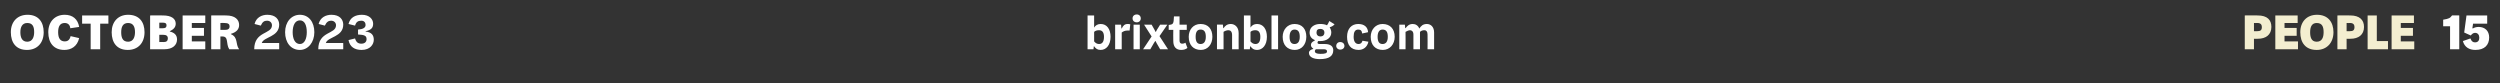 <?xml version="1.0" standalone="no"?><!DOCTYPE svg PUBLIC "-//W3C//DTD SVG 1.1//EN" "http://www.w3.org/Graphics/SVG/1.1/DTD/svg11.dtd"><svg xmlns="http://www.w3.org/2000/svg" version="1.1" width="761.1px" height="25.3px" viewBox="0 -1 761.1 25.3" style="top:-1px"><rect x="0" y="-1" width="761.1" height="25.3" fill="#333333" stroke="none"/><desc>OCTOBER 2023 brixtonblog.com PEOPLE 15</desc><defs/><g id="Polygon210288"><path d="m745.9 7l-2.1 0c0 0 .02-1.97 0-2c1.8-.3 2.1-.5 2.7-1.3c-.01-.04 2.2 0 2.2 0l0 10.3l-2.8 0l0-7zm11.9 3.4c0 2.3-1.4 3.8-4.2 3.8c-1.8 0-3.3-.8-3.8-2.7c0 0 2.3-.8 2.3-.8c.3.9.8 1.2 1.4 1.2c.9 0 1.3-.6 1.3-1.4c0-.8-.4-1.5-1.3-1.5c-.5 0-.9.3-1.3.8c-.01-.03-2-.9-2-.9l.7-5.2l6.3 0l0 2.5l-4.3 0l-.2 1.3c0 0 .06.17.1.2c.4-.3 1.1-.5 1.8-.5c1.9 0 3.2 1.2 3.2 3.2z" stroke="none" fill="#fff"/></g><g id="Polygon210287"><path d="m691.5 7.2c0 2.4-1.7 3.6-4.1 3.6c-.01.04-1.2 0-1.2 0l0 3.2l-2.8 0l0-10.3c0 0 3.89-.04 3.9 0c3 0 4.2 1.4 4.2 3.5zm-2.9 0c0-.7-.4-1.2-1.3-1.2c.02.04-1.1 0-1.1 0l0 2.5c0 0 .9.01.9 0c1.1 0 1.5-.3 1.5-1.3zm11 4.4l0 2.4l-6.9 0l0-10.3l6.8 0l0 2.3l-4 0l0 1.5l3.7 0l0 2.4l-3.7 0l0 1.7l4.1 0zm.7-2.8c0-3.1 1.9-5.3 5.1-5.3c3.3 0 5 2.2 5 5.3c0 3.2-2 5.4-5.1 5.4c-3.4 0-5-2.2-5-5.4zm7.1 0c0-1.6-.4-2.8-2.1-2.8c-1.5 0-2 1.2-2 2.8c0 1.6.4 2.9 2 2.9c1.6 0 2.1-1.3 2.1-2.9zm12.3-1.6c0 2.4-1.7 3.6-4.1 3.6c-.04.04-1.2 0-1.2 0l0 3.2l-2.8 0l0-10.3c0 0 3.87-.04 3.9 0c2.9 0 4.2 1.4 4.2 3.5zm-2.9 0c0-.7-.4-1.2-1.3-1.2c0 .04-1.1 0-1.1 0l0 2.5c0 0 .88.01.9 0c1.1 0 1.5-.3 1.5-1.3zm10.2 4.3l0 2.5l-6.2 0l0-10.3l2.8 0l0 7.8l3.4 0zm8 .1l0 2.4l-6.9 0l0-10.3l6.8 0l0 2.3l-4 0l0 1.5l3.7 0l0 2.4l-3.7 0l0 1.7l4.1 0z" stroke="none" fill="#f3eed0"/></g><g id="Polygon210286"><path d="m3.3 8.8c0-3.1 1.9-5.3 5.1-5.3c3.3 0 4.9 2.2 4.9 5.3c0 3.2-1.9 5.4-5.1 5.4c-3.3 0-4.9-2.2-4.9-5.4zm7.1 0c0-1.6-.4-2.8-2.1-2.8c-1.5 0-2.1 1.2-2.1 2.8c0 1.6.5 2.9 2.1 2.9c1.5 0 2.1-1.3 2.1-2.9zm4.3 0c0-3.3 2.1-5.3 5-5.3c2.4 0 4 1.3 4.4 3.7c0 0-2.7.4-2.7.4c-.1-1.1-.8-1.6-1.7-1.6c-1.4 0-2 1-2 2.8c0 1.9.7 2.8 2 2.8c.9 0 1.5-.4 1.8-1.6c0 0 2.6.6 2.6.6c-.6 2.6-2.5 3.6-4.5 3.6c-3.2 0-4.9-2.1-4.9-5.4zm18.3-2.6l-2.5 0l0 7.8l-2.9 0l0-7.8l-2.6 0l0-2.5l8 0l0 2.5zm1 2.6c0-3.1 1.9-5.3 5-5.3c3.4 0 5 2.2 5 5.3c0 3.2-1.9 5.4-5.1 5.4c-3.3 0-4.9-2.2-4.9-5.4zm7.1 0c0-1.6-.5-2.8-2.1-2.8c-1.6 0-2.1 1.2-2.1 2.8c0 1.6.4 2.9 2.1 2.9c1.5 0 2.1-1.3 2.1-2.9zm12.8 2.2c0 1.7-1.3 3-3.9 3c-.03-.02-4.3 0-4.3 0l0-10.3c0 0 3.89-.04 3.9 0c2.6 0 3.9 1 3.9 2.5c0 1.2-.8 1.8-1.8 2.3c0 0 0 .1 0 .1c1.3.3 2.2 1 2.2 2.4zm-5.4-5.1l0 1.7c0 0 1.02.04 1 0c.8 0 1.2-.2 1.2-.9c0-.6-.4-.8-1.1-.8c-.03-.02-1.1 0-1.1 0zm2.6 4.8c0-.8-.5-1.1-1.4-1.1c-.02.03-1.2 0-1.2 0l0 2.2c0 0 1.37-.05 1.4 0c.8 0 1.2-.4 1.2-1.1zm11.4.9l0 2.4l-6.9 0l0-10.3l6.9 0l0 2.3l-4.1 0l0 1.5l3.7 0l0 2.4l-3.7 0l0 1.7l4.1 0zm10.3 2.4c0 0-3 0-3 0c-1.1-1.7-.1-3.9-2.1-3.9c.05.02-.6 0-.6 0l0 3.9l-2.8 0l0-10.3c0 0 4.47-.04 4.5 0c2.8 0 4 1.3 4 2.9c0 1.3-.8 2.2-2.5 2.7c0 0 0 .1 0 .1c2.3 1 1.3 3 2.5 4.6zm-2.9-7c0-.6-.4-1-1.5-1c-.03-.04-1.3 0-1.3 0l0 2.1c0 0 1.38.02 1.4 0c.9 0 1.4-.3 1.4-1.1zm12.9-.3c0-.8-.6-1.4-1.5-1.4c-.9 0-1.4.4-1.9 1.5c0 0-1.9-.5-1.9-.5c.5-2 2.2-2.8 3.9-2.8c2.6 0 3.6 1.5 3.6 3c0 3.8-4.8 3.7-5.3 5.6c.01-.04 5.3 0 5.3 0l0 1.9c0 0-7.56-.02-7.6 0c0-5.6 5.4-4.5 5.4-7.3zm4 2.1c0-3.1 1.9-5.3 4.5-5.3c2.7 0 4.4 2.2 4.4 5.3c0 3.1-1.9 5.4-4.4 5.4c-2.8 0-4.5-2.3-4.5-5.4zm6.6 0c0-2-.6-3.6-2.1-3.6c-1.5 0-2.2 1.6-2.2 3.6c0 2 .7 3.6 2.2 3.6c1.4 0 2.1-1.6 2.1-3.6zm8.9-2.1c0-.8-.6-1.4-1.5-1.4c-.8 0-1.4.4-1.9 1.5c0 0-1.9-.5-1.9-.5c.5-2 2.2-2.8 3.9-2.8c2.6 0 3.6 1.5 3.6 3c0 3.8-4.8 3.7-5.3 5.6c.02-.04 5.3 0 5.3 0l0 1.9c0 0-7.55-.02-7.6 0c0-5.6 5.4-4.5 5.4-7.3zm3.8 4.5c0 0 2-.5 2-.5c.3 1.1.9 1.6 1.9 1.6c1.1 0 1.6-.6 1.6-1.4c0-1.1-.8-1.3-2.6-1.4c0 0 0-1.5 0-1.5c1.4-.1 2.3-.5 2.3-1.4c0-.7-.4-1.3-1.3-1.3c-1 0-1.6.4-1.9 1.5c0 0-2-.5-2-.5c.5-2 2.1-2.8 4.1-2.8c2.3 0 3.4 1.4 3.4 2.7c0 1.1-.4 1.9-2.3 2.3c0 0 0 .1 0 .1c1.9.2 2.5 1.2 2.5 2.5c0 1.4-1.1 3.1-3.7 3.1c-2.1 0-3.6-.9-4-3zm232-1c0 2.5-1.3 4-3 4c-1 0-1.5-.4-2-1.1c-.01-.03-.1 0-.1 0l-.1.9l-1.8 0l0-10.3l2 0c0 0 .01 3.65 0 3.7c.4-.7 1.1-1.1 2-1.1c1.9 0 3 1.6 3 3.9zm-2 0c0-1.3-.5-2-1.5-2c-.5 0-1.1.1-1.5.5c0 0 0 2.9 0 2.9c.4.5.9.8 1.5.8c.9 0 1.5-.6 1.5-2.2zm8-3.8c0 0-.2 1.9-.2 1.9c-.3 0-.5 0-.7 0c-.6 0-1.2.2-1.7.6c.02-.01 0 5.1 0 5.1l-2 0l0-7.5l1.8 0l.1 1.1c0 0 .11.07.1.1c.4-.9.9-1.4 1.8-1.4c.2 0 .5 0 .8.1zm.7-1.8c0-.7.5-1.2 1.3-1.2c.7 0 1.2.5 1.2 1.2c0 .7-.5 1.2-1.2 1.2c-.8 0-1.3-.5-1.3-1.2zm.3 1.9l1.9 0l0 7.5l-1.9 0l0-7.5zm5.5 3.6l-2.3-3.6l2.3 0l.9 1.6l.3.6l.1 0l.3-.6l1-1.6l2.2 0l-2.4 3.5l2.6 4l-2.4 0l-1.1-1.9l-.3-.6l-.1 0l-.4.6l-1.1 1.9l-2.2 0l2.6-3.9zm10.9 3.5c-.5.4-1.1.6-1.9.6c-1.5 0-2.4-.9-2.4-2.7c-.05.01 0-3.4 0-3.4l-1.4 0l0-1.5c0 0 .6-.11.6-.1c.6-.1.8-.4.9-1.1c-.02-.01.1-1.4.1-1.4l1.7 0l0 2.5l2.2 0l0 1.6l-2.2 0c0 0 .02 3.25 0 3.3c0 .6.3.9.8.9c.4 0 .7-.1 1-.3c0 0 .6 1.6.6 1.6zm.4-3.4c0-2.2 1.4-3.9 3.6-3.9c2.3 0 3.6 1.5 3.6 3.9c0 2.3-1.4 4-3.5 4c-2.3 0-3.7-1.5-3.7-4zm5.2 0c0-1.5-.5-2.2-1.6-2.2c-1 0-1.5.7-1.5 2.2c0 1.5.5 2.2 1.5 2.2c1 0 1.6-.7 1.6-2.2zm10-1.1c-.04-.02 0 4.9 0 4.9l-2 0c0 0-.01-4.34 0-4.3c0-1.1-.5-1.5-1.1-1.5c-.5 0-1.1.2-1.5.5c0 .05 0 5.3 0 5.3l-2 0l0-7.5l1.8 0l.1 1c0 0 .05.11.1.1c.4-.7 1.1-1.3 2.2-1.3c1.1 0 2.4.8 2.4 2.8zm8.6 1.1c0 2.5-1.3 4-3 4c-1 0-1.5-.4-2-1.1c-.01-.03-.1 0-.1 0l-.1.9l-1.8 0l0-10.3l2 0c0 0 .01 3.65 0 3.7c.4-.7 1.1-1.1 2-1.1c1.9 0 3 1.6 3 3.9zm-2 0c0-1.3-.5-2-1.5-2c-.5 0-1.1.1-1.5.5c0 0 0 2.9 0 2.9c.4.5.9.8 1.5.8c.9 0 1.5-.6 1.5-2.2zm3.4-6.5l2 0l0 10.3l-2 0l0-10.3zm3.4 6.5c0-2.2 1.5-3.9 3.6-3.9c2.3 0 3.6 1.5 3.6 3.9c0 2.3-1.4 4-3.5 4c-2.3 0-3.7-1.5-3.7-4zm5.2 0c0-1.5-.5-2.2-1.6-2.2c-.9 0-1.5.7-1.5 2.2c0 1.5.5 2.2 1.5 2.2c1 0 1.6-.7 1.6-2.2zm9.1-2.9c.3.5.5 1 .5 1.6c0 1.6-1.4 2.6-3.3 2.6c-.2 0-.5 0-.7 0c-.1.2-.2.3-.2.5c0 .3.3.4.7.4c0 0 1.5 0 1.5 0c2 0 2.6.9 2.6 1.9c0 1.7-1.2 2.7-4.1 2.7c-1.9 0-3.3-.6-3.3-1.9c0-.6.5-1 1.3-1.2c0 0 0-.1 0-.1c-.4-.3-.7-.6-.7-1.1c0-.6.4-1 1.1-1.3c0 0 .1-.2.1-.2c-1-.4-1.6-1.1-1.6-2.3c0-1.6 1.4-2.6 3.2-2.6c.8 0 1.5.1 2.1.4c.2-.3.5-.8.7-1.3c0 0 1.6 1 1.6 1c-.3.4-1 .8-1.5.9zm-1.6 1.6c0-.7-.5-1.1-1.2-1.1c-.8 0-1.2.3-1.2 1.1c0 .8.5 1.2 1.2 1.2c.7 0 1.2-.4 1.2-1.2zm-2.6 5.1c-.2.2-.3.3-.3.6c0 .5.5.8 1.7.8c1.5 0 2-.2 2-.8c0-.4-.4-.6-.9-.6c0 0-1.9 0-1.9 0c-.2 0-.4 0-.6 0zm6.2-1c0-.7.5-1.2 1.2-1.2c.8 0 1.3.5 1.3 1.2c0 .6-.5 1.1-1.3 1.1c-.7 0-1.2-.5-1.2-1.1zm3.3-2.8c0-2.5 1.4-3.9 3.4-3.9c1.8 0 2.9.9 3 2.5c0 0-1.8.4-1.8.4c-.1-.9-.5-1.2-1.2-1.2c-1 0-1.4.8-1.4 2.2c0 1.5.6 2.2 1.5 2.2c.6 0 1-.3 1.2-1c0 0 1.8.3 1.8.3c-.4 1.8-1.7 2.5-3 2.5c-2.4 0-3.5-1.6-3.5-4zm7.2 0c0-2.2 1.5-3.9 3.6-3.9c2.3 0 3.7 1.5 3.7 3.9c0 2.3-1.5 4-3.6 4c-2.3 0-3.7-1.5-3.7-4zm5.2 0c0-1.5-.5-2.2-1.6-2.2c-.9 0-1.5.7-1.5 2.2c0 1.5.5 2.2 1.5 2.2c1 0 1.6-.7 1.6-2.2zm14.1-1.3c.03.04 0 5.1 0 5.1l-2 0c0 0 .04-4.49 0-4.5c0-.9-.4-1.3-.9-1.3c-.5 0-1 .1-1.4.5c0 0 0 .1 0 .2c-.01.04 0 5.1 0 5.1l-2 0c0 0 .01-4.49 0-4.5c0-.9-.5-1.3-1-1.3c-.4 0-.9.2-1.4.5c.04.05 0 5.3 0 5.3l-1.9 0l0-7.5l1.7 0l.1 1c0 0 .09.11.1.1c.5-.7 1.1-1.3 2.2-1.3c.8 0 1.6.4 2 1.4c.5-.8 1.1-1.4 2.3-1.4c1.1 0 2.2.8 2.2 2.6z" stroke="none" fill="#fff"/></g></svg>